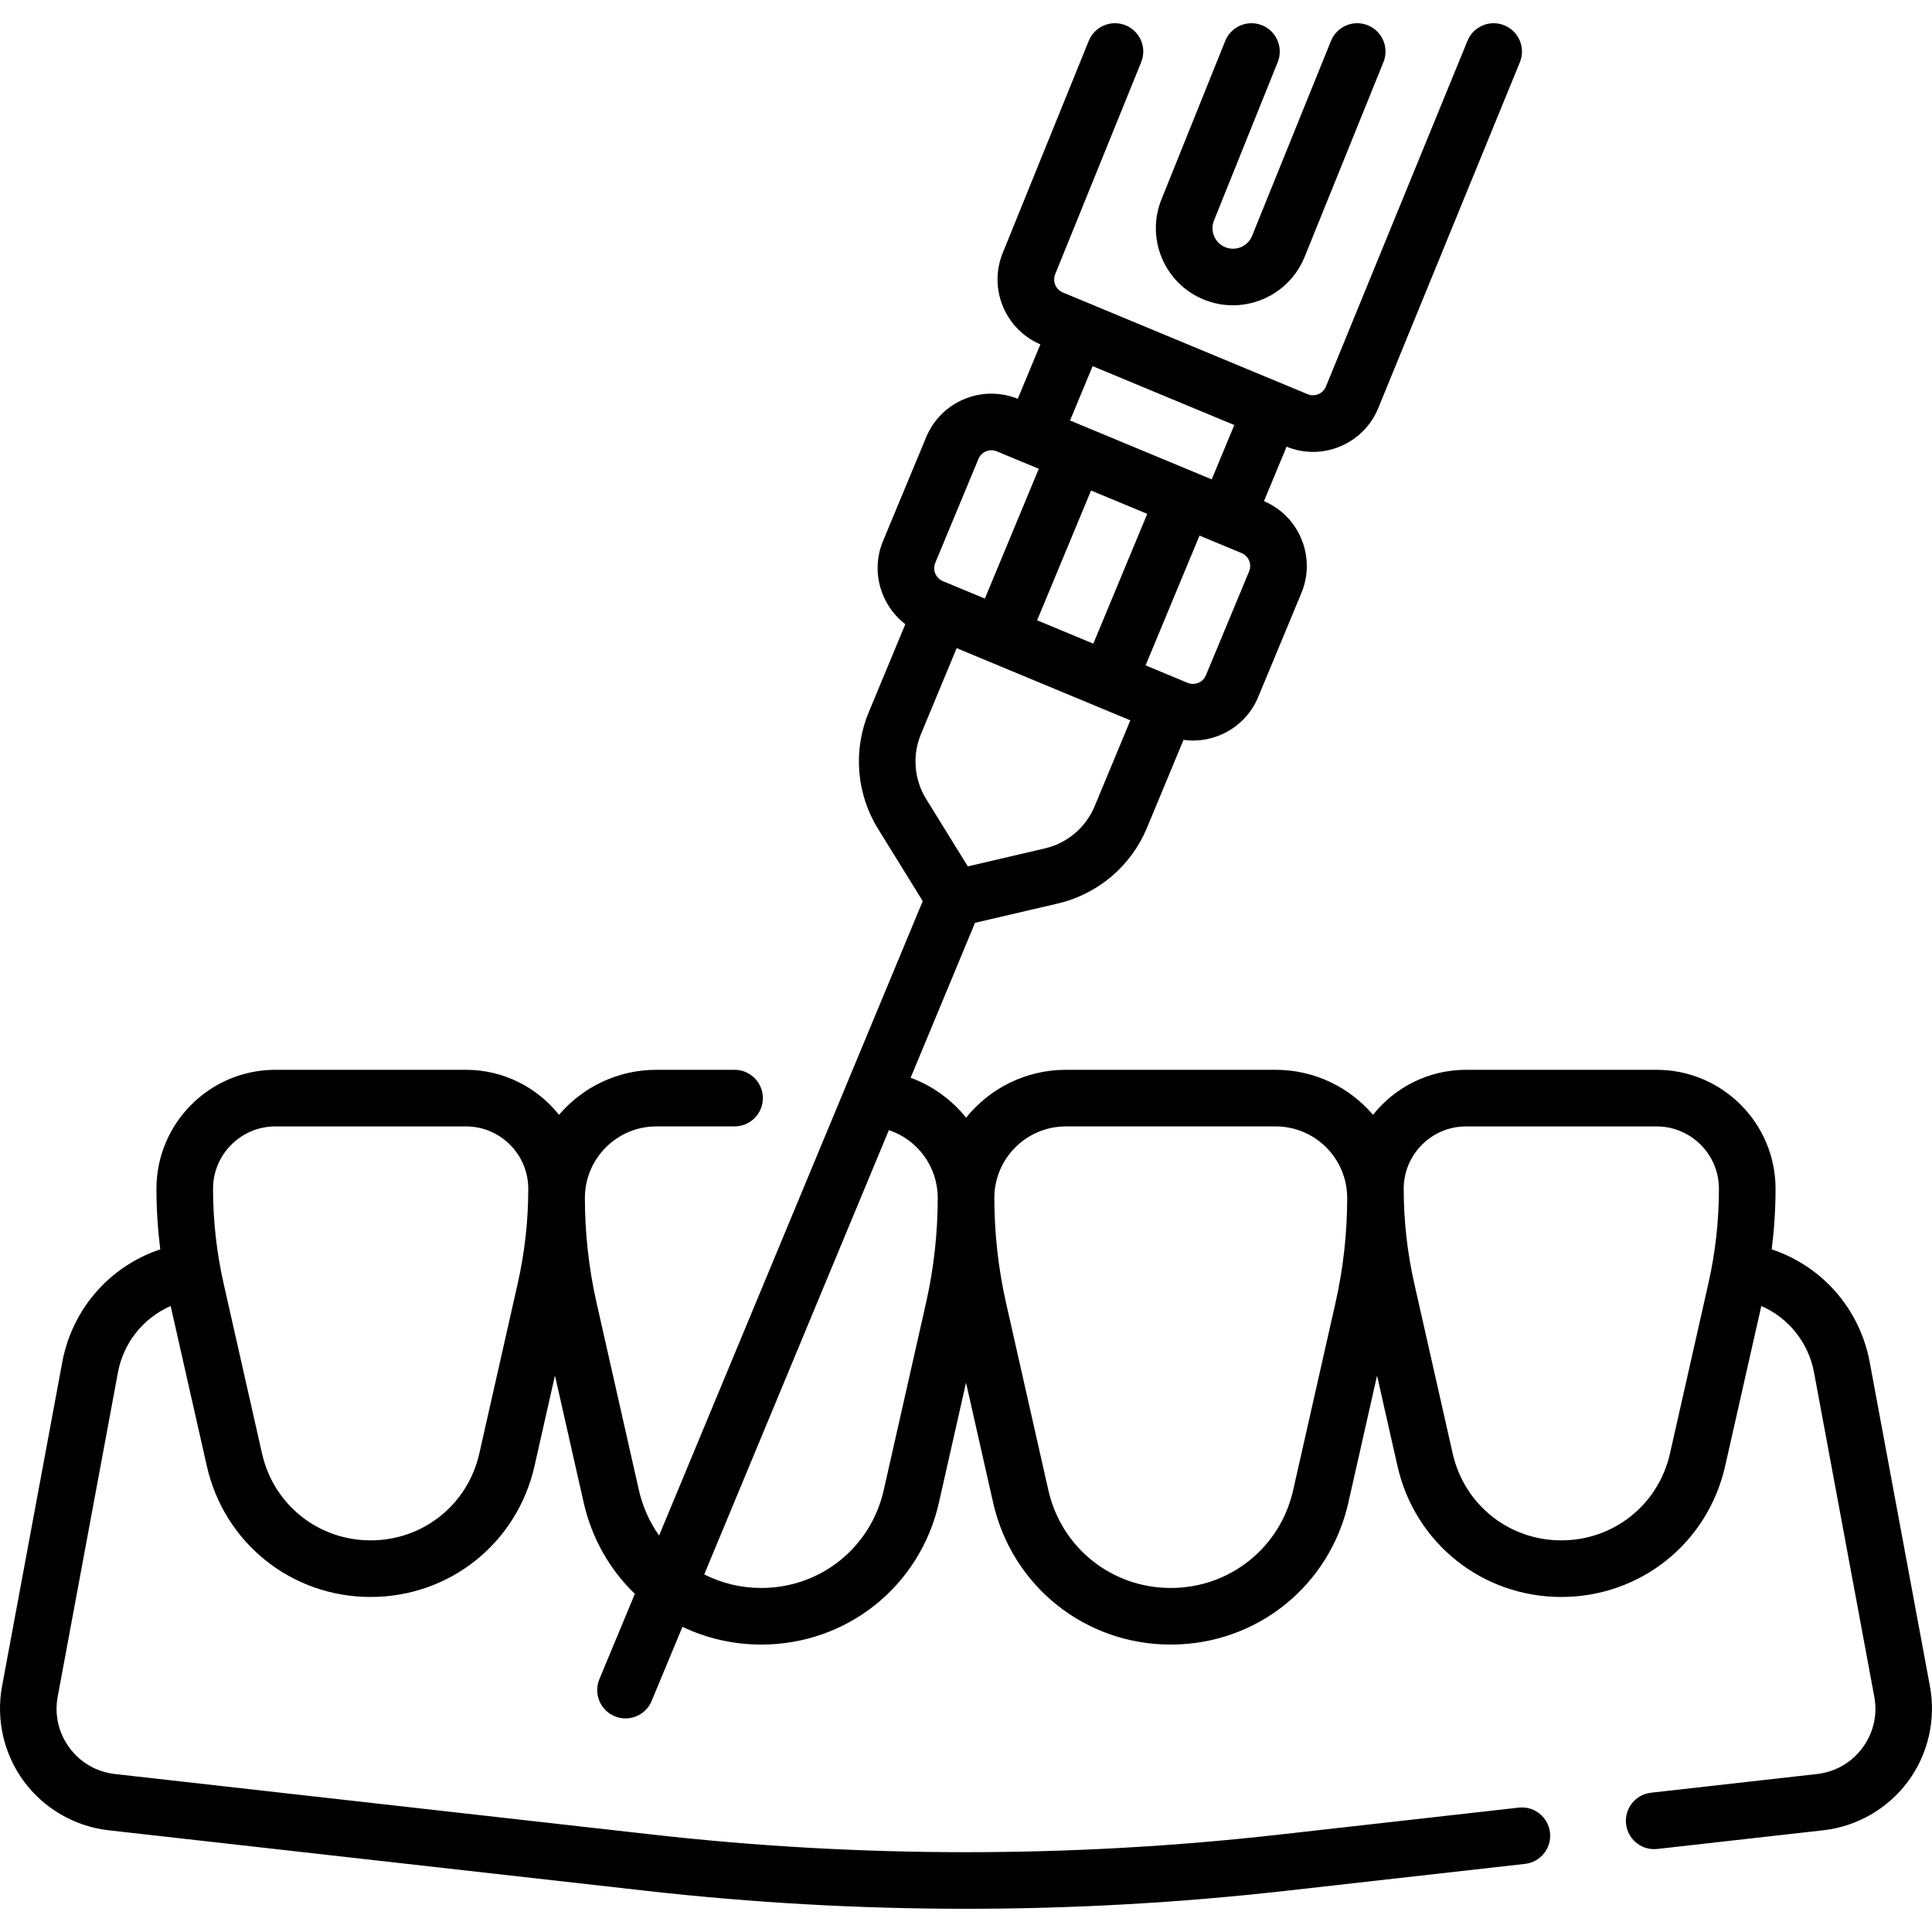 <svg id="Capa_1" enable-background="new 0 0 511.989 511.989" height="512" viewBox="0 0 511.989 511.989" width="512" xmlns="http://www.w3.org/2000/svg"><g><path d="m511.448 446.899-15.96-85.898c-2.638-14.212-12.69-25.497-25.976-29.916.668-5.326 1.017-10.692 1.017-16.055 0-17.384-14.143-31.526-31.526-31.526h-50.485c-9.978 0-18.881 4.664-24.662 11.921-6.233-7.288-15.485-11.921-25.804-11.921h-55.592c-10.676 0-20.212 4.957-26.441 12.686-3.809-4.739-8.867-8.436-14.696-10.587l17.059-41.051 21.955-5.12c10.595-2.472 19.413-9.945 23.589-19.992l9.716-23.383c.831.114 1.666.192 2.501.192 2.42 0 4.84-.476 7.144-1.427 4.622-1.908 8.224-5.502 10.142-10.119l11.439-27.526c1.919-4.617 1.925-9.705.017-14.326-1.881-4.556-5.404-8.112-9.926-10.05l5.994-14.423c2.259.912 4.624 1.378 6.993 1.378 2.412 0 4.825-.473 7.124-1.42 4.624-1.906 8.228-5.499 10.161-10.153l37.541-91.686c1.57-3.833-.266-8.213-4.099-9.782-3.833-1.571-8.213.266-9.782 4.099l-37.526 91.649c-.513 1.234-1.479 1.785-2.011 2.004-.527.218-1.598.506-2.836-.009l-64.878-26.959c-1.889-.785-2.788-2.96-1.98-4.906l22.762-56.121c1.557-3.838-.293-8.212-4.132-9.769-3.837-1.554-8.211.294-9.769 4.131l-22.738 56.064c-3.929 9.463.523 20.343 9.92 24.365l-5.993 14.421c-4.565-1.836-9.571-1.825-14.125.056-4.622 1.908-8.224 5.502-10.142 10.119l-11.439 27.527c-3.322 7.995-.652 16.992 5.915 22.026l-9.72 23.389c-4.175 10.048-3.25 21.57 2.473 30.822l11.859 19.173-69.863 168.119c-2.5-3.518-4.351-7.574-5.357-12.025l-11.208-49.602c-2.06-9.12-3.104-18.482-3.104-27.828 0-10.453 8.504-18.957 18.957-18.957h20.711c4.143 0 7.5-3.357 7.5-7.5s-3.357-7.5-7.5-7.5h-20.711c-10.324 0-19.58 4.637-25.813 11.932-5.781-7.263-14.688-11.932-24.67-11.932h-50.488c-17.384 0-31.526 14.143-31.526 31.526 0 5.363.349 10.729 1.017 16.055-13.286 4.42-23.337 15.705-25.976 29.916l-15.96 85.892c-1.637 8.822.486 18.016 5.825 25.222 5.338 7.206 13.514 11.915 22.43 12.92l142.69 16.069c28.042 3.157 56.28 4.735 84.518 4.735s56.474-1.578 84.51-4.735l63.631-7.166c4.116-.464 7.077-4.177 6.614-8.293-.464-4.115-4.153-7.082-8.293-6.613l-63.63 7.166c-54.961 6.189-110.699 6.189-165.672 0l-142.689-16.07c-4.863-.548-9.145-3.014-12.056-6.942-2.911-3.93-4.022-8.744-3.13-13.555l15.96-85.891c1.489-8.019 6.813-14.51 13.98-17.638l9.58 42.401c4.616 20.433 22.472 34.703 43.42 34.703 20.947 0 38.803-14.271 43.42-34.703l5.42-23.987 7.611 33.682c2.154 9.532 6.97 17.822 13.563 24.18l-9.404 22.629c-1.59 3.825.223 8.214 4.048 9.804.941.391 1.916.576 2.875.576 2.939 0 5.73-1.74 6.929-4.624l8.164-19.647c6.346 3.026 13.438 4.704 20.896 4.704 22.711 0 42.067-15.471 47.072-37.622l7.181-31.782 7.181 31.782c5.005 22.151 24.361 37.622 47.071 37.622s42.066-15.471 47.071-37.622l7.602-33.644 5.411 23.948c4.617 20.433 22.473 34.703 43.42 34.703 20.948 0 38.804-14.271 43.42-34.703l9.58-42.401c7.167 3.128 12.492 9.62 13.98 17.639l15.96 85.898c.893 4.807-.219 9.616-3.128 13.544-2.911 3.931-7.193 6.396-12.057 6.944l-43.982 4.953c-4.116.464-7.077 4.177-6.614 8.292.432 3.832 3.678 6.662 7.443 6.662.28 0 .564-.016.849-.048l43.983-4.953c8.917-1.005 17.093-5.715 22.432-12.923 5.338-7.202 7.46-16.39 5.823-25.209zm-384.43-61.704c-3.062 13.548-14.9 23.01-28.789 23.01-13.89 0-25.728-9.462-28.789-23.01l-10.178-45.046c-1.859-8.23-2.803-16.682-2.803-25.119 0-9.112 7.414-16.526 16.526-16.526h50.485c9.112 0 16.526 7.414 16.526 16.526 0 8.44-.942 16.892-2.802 25.119zm156.547-273.764 5.984-14.399 37.546 15.603-5.984 14.4zm20.463 24.747-14.293 34.394-14.894-6.189 14.293-34.394zm26.988 15.242-11.439 27.527c-.515 1.237-1.482 1.79-2.015 2.01-.531.218-1.607.511-2.846-.004l-11.129-4.625 14.293-34.393 11.13 4.625c1.237.515 1.79 1.482 2.01 2.015.218.53.51 1.607-.004 2.845zm-83.161-2.279 11.439-27.527c.515-1.237 1.482-1.79 2.015-2.01.312-.129.814-.283 1.427-.283.428 0 .91.075 1.419.287l11.129 4.625-14.293 34.394-11.13-4.625c-1.236-.515-1.789-1.482-2.009-2.014s-.511-1.609.003-2.847zm-3.805 45.417 9.472-22.791 46.022 19.125-9.471 22.791c-2.327 5.6-7.241 9.764-13.145 11.142l-20.453 4.77-11.048-17.86c-3.188-5.158-3.703-11.579-1.377-17.177zm1.349 150.73-11.207 49.603c-3.449 15.267-16.79 25.929-32.441 25.929-5.425 0-10.571-1.283-15.125-3.593l48.927-117.74c7.555 2.516 12.95 9.63 12.95 17.974 0 9.349-1.045 18.712-3.104 27.827zm108.505 0-11.208 49.603c-3.449 15.267-16.789 25.929-32.44 25.929s-28.991-10.662-32.44-25.929l-11.208-49.602c-2.06-9.12-3.104-18.482-3.104-27.828 0-10.453 8.504-18.957 18.957-18.957h55.592c10.453 0 18.957 8.504 18.957 18.957-.001 9.346-1.046 18.708-3.106 27.827zm88.645 39.907c-3.062 13.548-14.899 23.01-28.789 23.01-13.889 0-25.728-9.462-28.789-23.01l-10.178-45.046c-1.859-8.228-2.802-16.679-2.802-25.119 0-9.112 7.414-16.526 16.526-16.526h50.485c9.112 0 16.526 7.414 16.526 16.526 0 8.438-.943 16.889-2.803 25.119z"/><path d="m318.91 79.344c2.556 1.062 5.205 1.563 7.814 1.563 8.023 0 15.657-4.757 18.939-12.658l20.956-51.782c1.554-3.84-.299-8.212-4.139-9.766-3.84-1.555-8.21.299-9.764 4.139l-20.93 51.718c-1.151 2.771-4.346 4.088-7.122 2.933-1.342-.557-2.386-1.603-2.938-2.943-.555-1.343-.552-2.822.038-4.244l16.838-41.85c1.546-3.843-.315-8.212-4.158-9.758-3.842-1.544-8.212.315-9.758 4.158l-16.806 41.772c-2.095 5.042-2.103 10.598-.021 15.642 2.082 5.047 6.007 8.98 11.051 11.076z"/></g></svg>